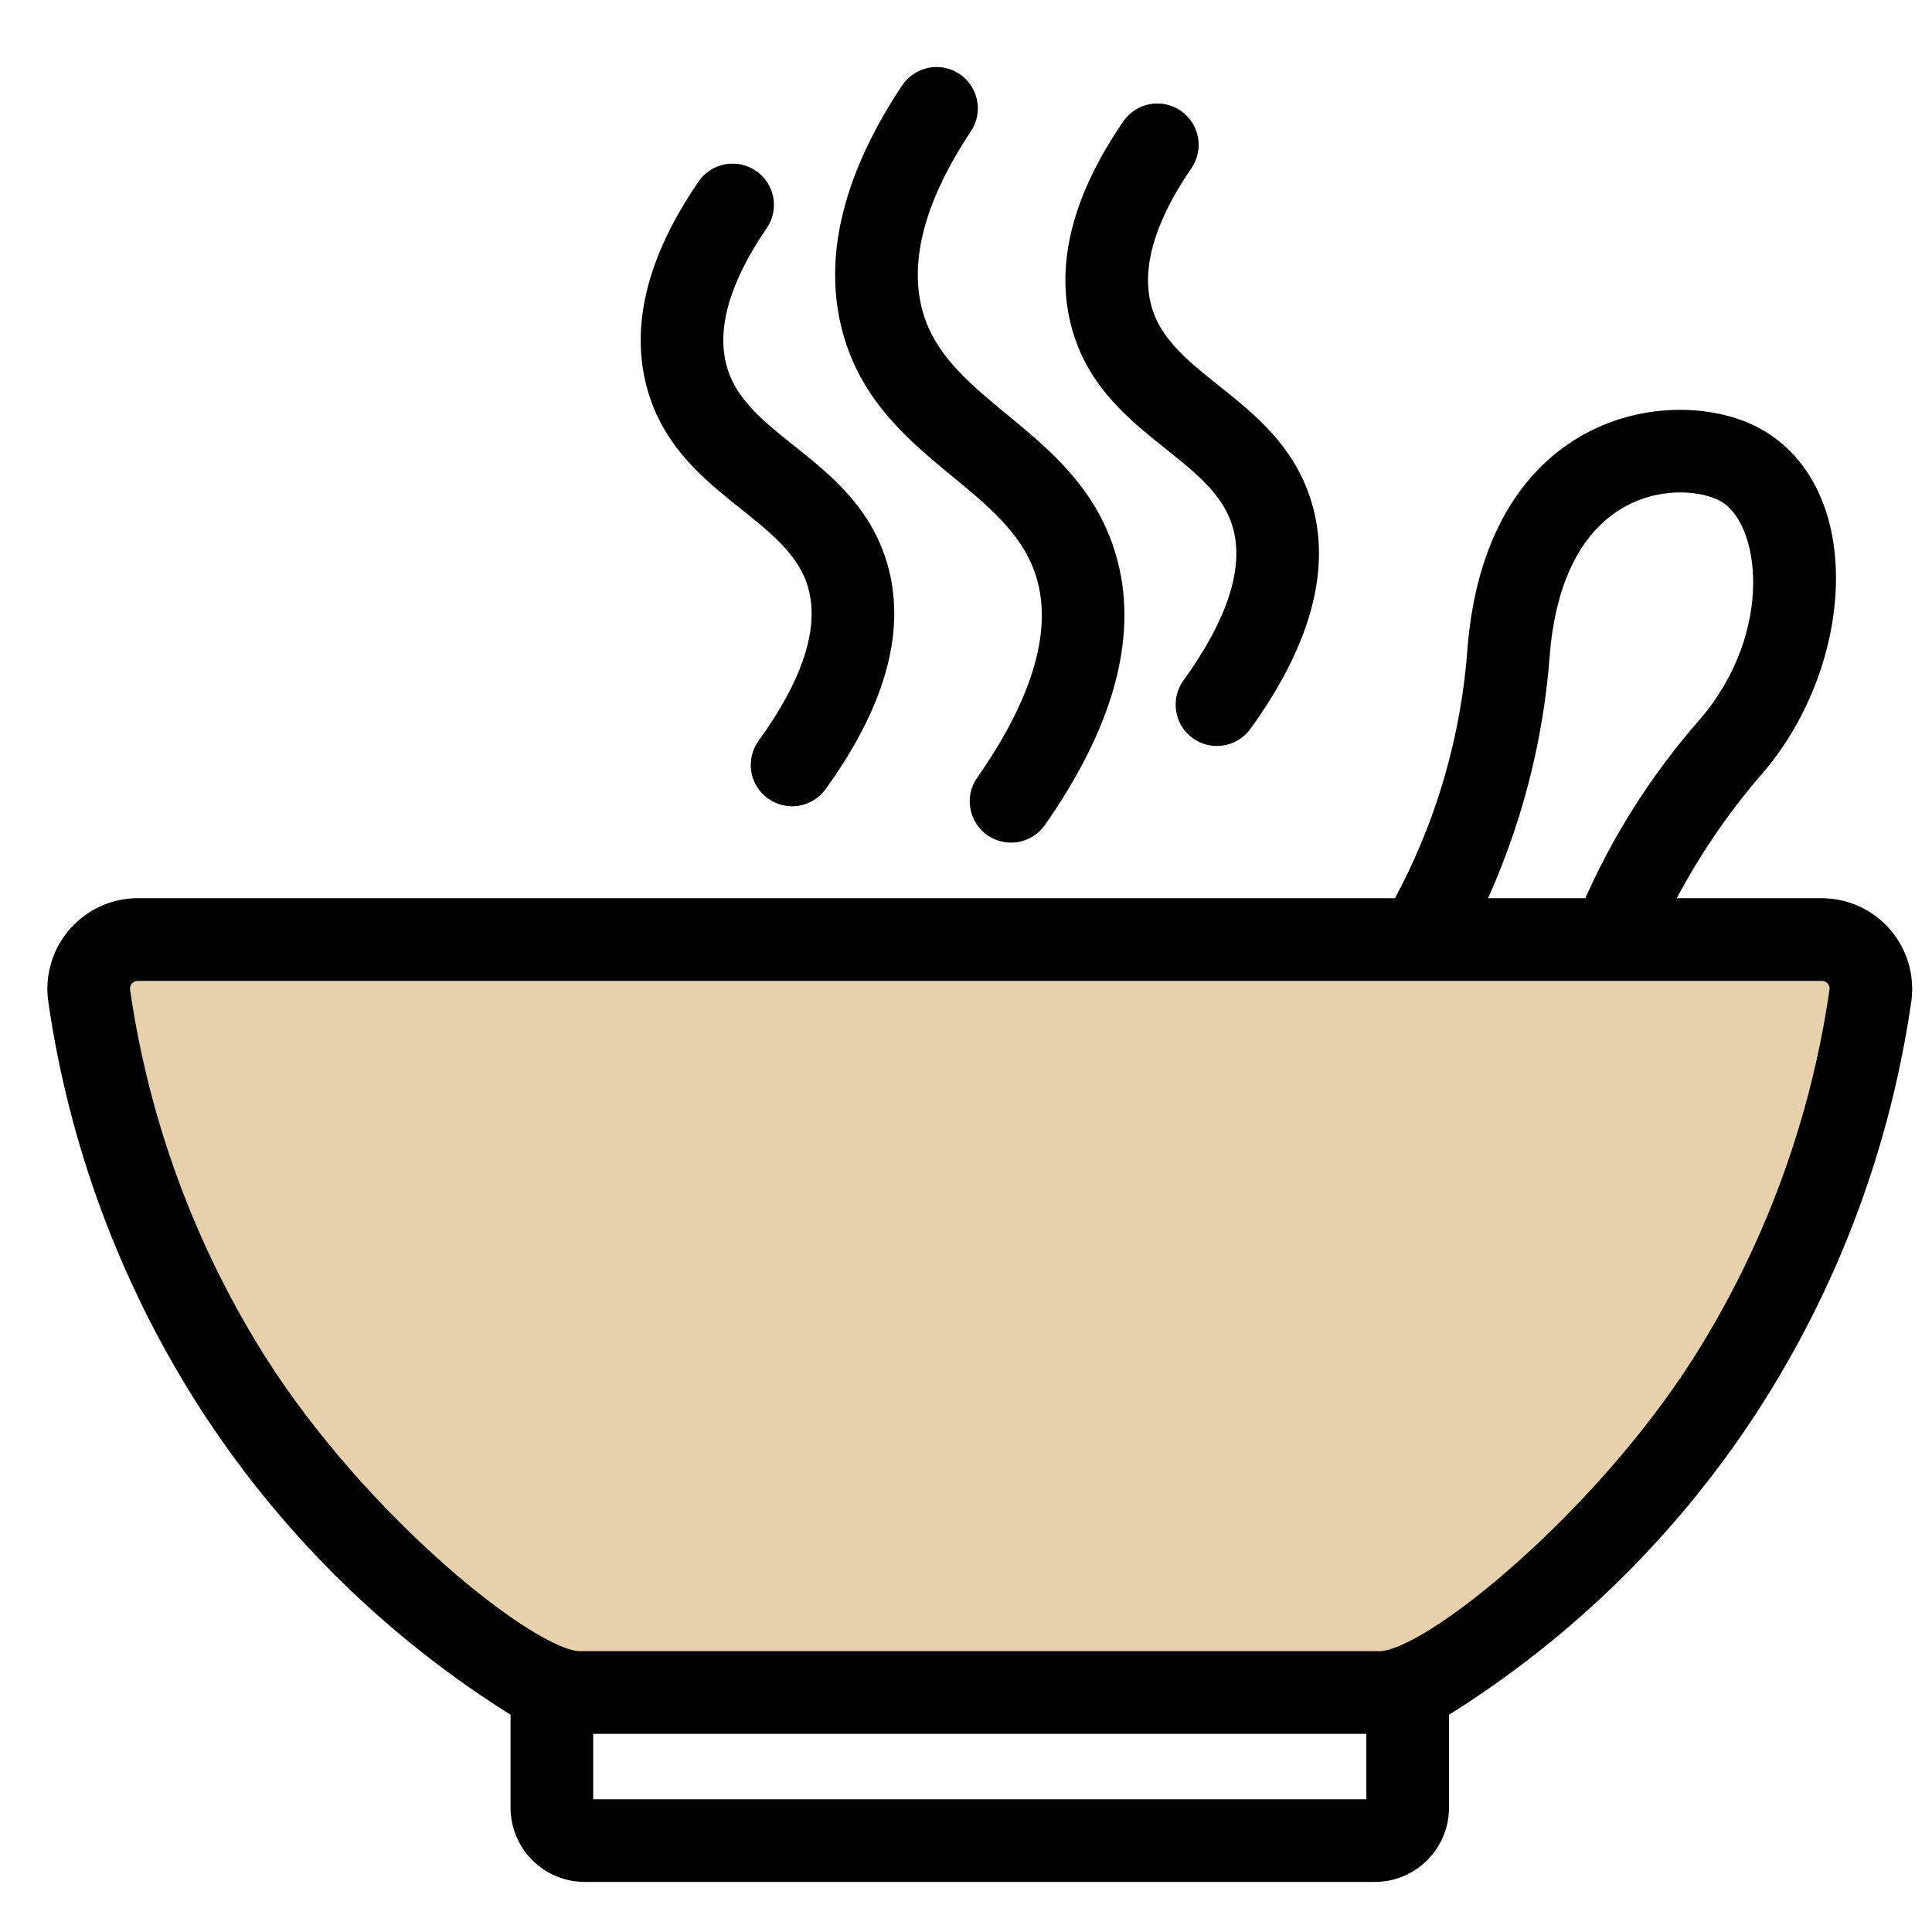 <svg width="23" height="23" viewBox="0 0 23 23" fill="none" xmlns="http://www.w3.org/2000/svg">
<path d="M6.843 20.072C3.919 20.072 1.906 14.428 1.265 11.607L21.848 11.377C22.217 14.731 18.693 18.571 16.885 20.072H6.843Z" fill="#E7D1AC"/>
<path d="M21.684 10.793H19.797C20.102 10.19 20.48 9.628 20.924 9.12C21.974 7.878 22.1 5.849 20.906 5.19C19.994 4.686 17.815 4.926 17.572 7.694C17.498 8.78 17.19 9.838 16.666 10.793H1.631C1.492 10.794 1.355 10.825 1.229 10.884C1.104 10.943 0.992 11.027 0.901 11.133C0.81 11.238 0.743 11.361 0.704 11.495C0.665 11.628 0.654 11.768 0.673 11.905C0.916 13.588 1.51 15.2 2.418 16.636C3.375 18.145 4.66 19.417 6.178 20.358V21.52C6.178 21.728 6.261 21.928 6.408 22.075C6.555 22.221 6.754 22.304 6.962 22.304H16.366C16.574 22.304 16.773 22.221 16.92 22.075C17.067 21.928 17.15 21.728 17.15 21.52V20.358C18.669 19.418 19.954 18.145 20.91 16.636C21.818 15.2 22.412 13.588 22.655 11.905C22.674 11.767 22.663 11.626 22.623 11.491C22.583 11.357 22.515 11.233 22.423 11.128C22.331 11.022 22.217 10.938 22.09 10.88C21.962 10.822 21.824 10.793 21.684 10.793ZM18.352 7.763C18.539 5.638 20.053 5.615 20.528 5.877C21.073 6.177 21.232 7.542 20.326 8.614C19.753 9.263 19.284 9.999 18.938 10.793H17.559C18.008 9.84 18.277 8.813 18.352 7.763ZM6.962 21.52V20.541H16.366V21.52H6.962ZM20.248 16.216C19.059 18.087 17.019 19.757 16.422 19.757H6.906C6.323 19.757 4.295 18.129 3.08 16.216C2.231 14.873 1.676 13.367 1.449 11.794C1.446 11.767 1.448 11.739 1.456 11.713C1.465 11.686 1.479 11.662 1.497 11.641C1.516 11.621 1.538 11.604 1.564 11.593C1.589 11.582 1.616 11.576 1.644 11.577H21.684C21.712 11.576 21.739 11.582 21.765 11.593C21.79 11.604 21.813 11.621 21.831 11.641C21.849 11.662 21.863 11.686 21.872 11.713C21.88 11.739 21.883 11.767 21.879 11.794C21.652 13.367 21.097 14.873 20.248 16.216Z" fill="black" stroke="black" stroke-width="0.2"/>
<path d="M11.713 9.319C12.371 8.378 12.62 7.567 12.452 6.909C12.142 5.695 10.492 5.427 10.112 3.866C9.909 3.028 10.148 2.087 10.825 1.069C10.883 0.984 10.973 0.925 11.074 0.905C11.175 0.885 11.28 0.906 11.366 0.963C11.452 1.02 11.512 1.109 11.533 1.21C11.554 1.311 11.534 1.417 11.478 1.503C10.927 2.331 10.724 3.064 10.874 3.681C11.172 4.909 12.818 5.172 13.211 6.715C13.438 7.605 13.15 8.632 12.355 9.768C12.295 9.852 12.204 9.908 12.102 9.926C12.001 9.943 11.896 9.92 11.812 9.861C11.727 9.802 11.669 9.711 11.651 9.61C11.632 9.508 11.654 9.404 11.713 9.319Z" fill="black" stroke="black" stroke-width="0.2"/>
<path d="M14.168 8.162C14.705 7.419 14.911 6.786 14.78 6.28C14.537 5.337 13.161 5.12 12.842 3.827C12.67 3.126 12.876 2.343 13.457 1.499C13.516 1.414 13.607 1.357 13.708 1.338C13.81 1.32 13.915 1.342 14 1.401C14.085 1.459 14.144 1.549 14.163 1.651C14.182 1.752 14.161 1.857 14.103 1.943C13.655 2.595 13.486 3.166 13.603 3.64C13.838 4.593 15.208 4.804 15.539 6.083C15.731 6.826 15.484 7.68 14.803 8.621C14.742 8.704 14.65 8.76 14.548 8.776C14.446 8.792 14.341 8.767 14.258 8.707C14.174 8.646 14.117 8.555 14.101 8.453C14.084 8.35 14.108 8.246 14.168 8.162Z" fill="black" stroke="black" stroke-width="0.2"/>
<path d="M9.112 8.877C9.649 8.135 9.855 7.502 9.724 6.995C9.481 6.053 8.105 5.836 7.786 4.543C7.614 3.842 7.82 3.059 8.401 2.215C8.46 2.13 8.55 2.072 8.652 2.054C8.754 2.036 8.859 2.058 8.944 2.117C9.029 2.175 9.087 2.265 9.107 2.367C9.126 2.468 9.104 2.573 9.046 2.659C8.598 3.311 8.43 3.881 8.547 4.355C8.782 5.309 10.152 5.52 10.483 6.799C10.675 7.542 10.427 8.396 9.747 9.337C9.686 9.421 9.594 9.477 9.491 9.494C9.389 9.51 9.284 9.485 9.2 9.424C9.116 9.363 9.059 9.272 9.042 9.169C9.026 9.066 9.051 8.961 9.112 8.877Z" fill="black" stroke="black" stroke-width="0.2"/>
</svg>
